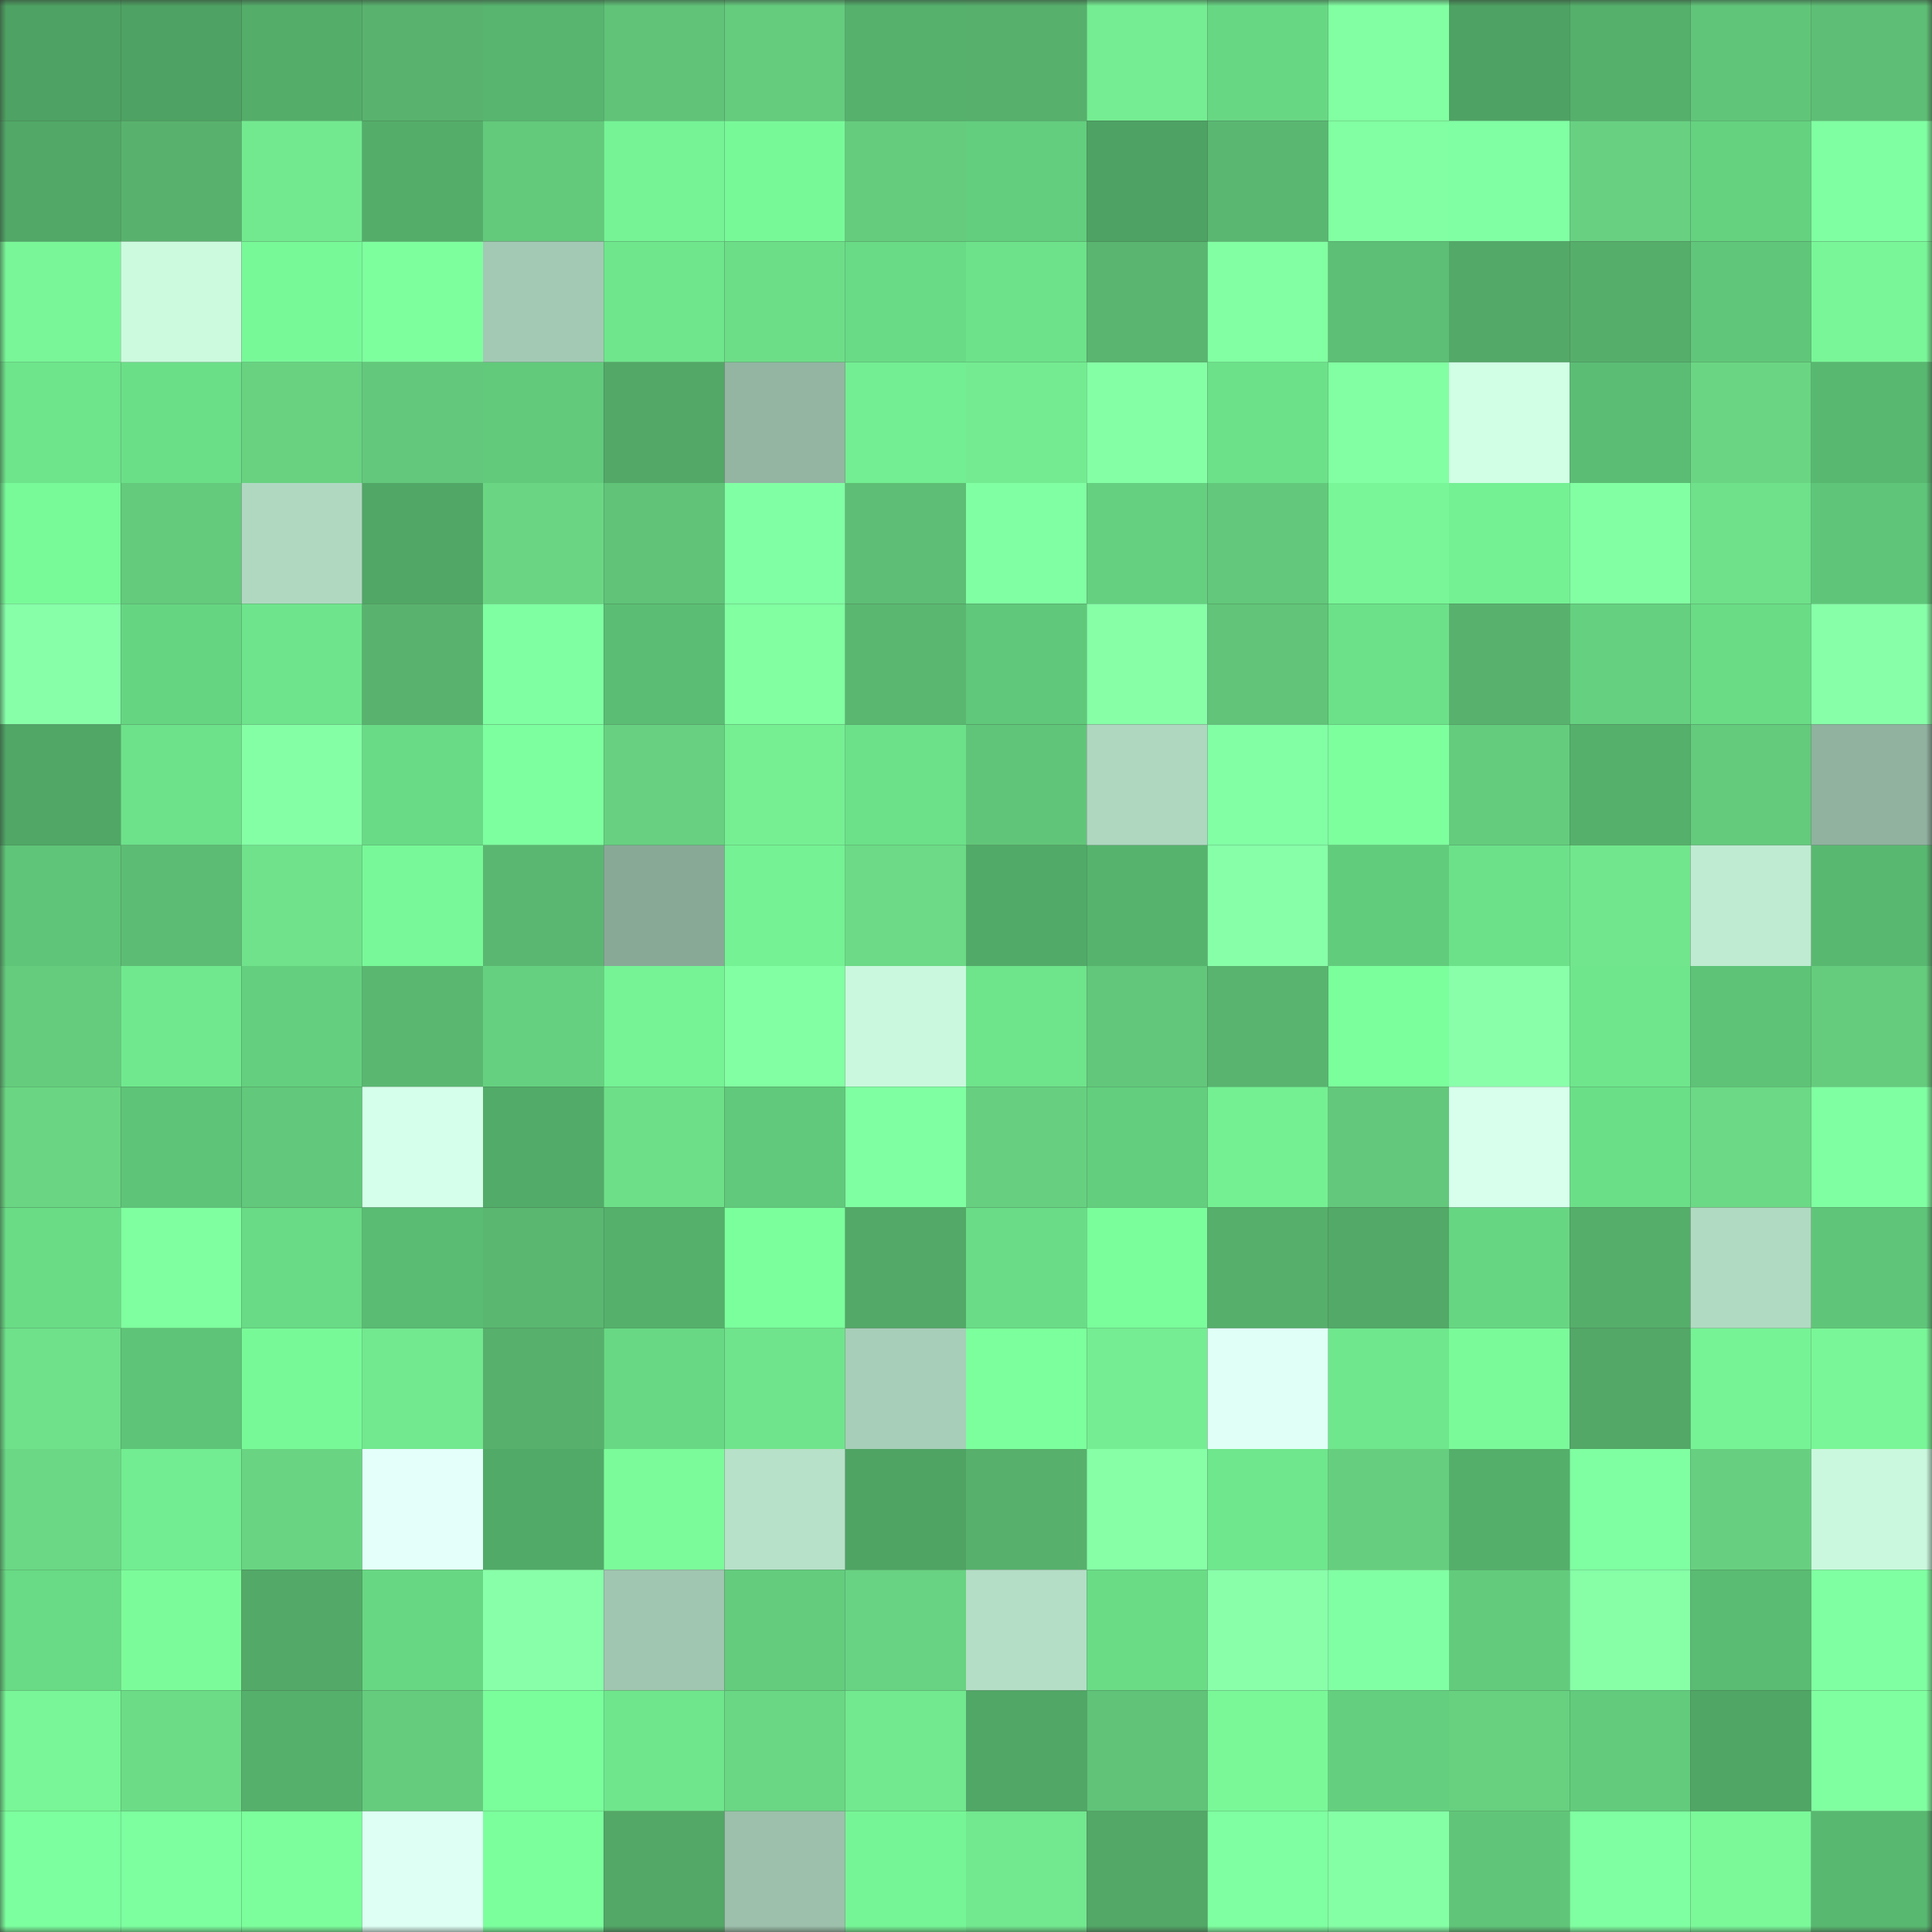 <svg viewBox="0 0 160 160" fill="none" role="img" xmlns="http://www.w3.org/2000/svg" width="240" height="240" name="lens%2Conto_accept519.lens"><rect x="0" y="0" width="160" height="160" fill="#333333" stroke="none"/><mask id="391015378" mask-type="alpha" maskUnits="userSpaceOnUse" x="0" y="0" width="160" height="160"><rect width="160" height="160" fill="#FFFFFF"></rect></mask><g mask="url(#391015378)"><rect x="0" y="0" width="10" height="10" fill="#4ea263"></rect><rect x="10" y="0" width="10" height="10" fill="#4ea263"></rect><rect x="20" y="0" width="10" height="10" fill="#55ad6a"></rect><rect x="30" y="0" width="10" height="10" fill="#59b36e"></rect><rect x="40" y="0" width="10" height="10" fill="#57b56f"></rect><rect x="50" y="0" width="10" height="10" fill="#60c378"></rect><rect x="60" y="0" width="10" height="10" fill="#65cc7e"></rect><rect x="70" y="0" width="10" height="10" fill="#55b16c"></rect><rect x="80" y="0" width="10" height="10" fill="#57b06c"></rect><rect x="90" y="0" width="10" height="10" fill="#75ed92"></rect><rect x="100" y="0" width="10" height="10" fill="#68d784"></rect><rect x="110" y="0" width="10" height="10" fill="#82ffa2"></rect><rect x="120" y="0" width="10" height="10" fill="#4ea263"></rect><rect x="130" y="0" width="10" height="10" fill="#55b06b"></rect><rect x="140" y="0" width="10" height="10" fill="#61c579"></rect><rect x="150" y="0" width="10" height="10" fill="#5ebe75"></rect><rect x="0" y="10" width="10" height="10" fill="#51a867"></rect><rect x="10" y="10" width="10" height="10" fill="#58b26d"></rect><rect x="20" y="10" width="10" height="10" fill="#73e98f"></rect><rect x="30" y="10" width="10" height="10" fill="#54ae6a"></rect><rect x="40" y="10" width="10" height="10" fill="#63c97b"></rect><rect x="50" y="10" width="10" height="10" fill="#75f395"></rect><rect x="60" y="10" width="10" height="10" fill="#78f998"></rect><rect x="70" y="10" width="10" height="10" fill="#65cc7d"></rect><rect x="80" y="10" width="10" height="10" fill="#63ce7e"></rect><rect x="90" y="10" width="10" height="10" fill="#4ea263"></rect><rect x="100" y="10" width="10" height="10" fill="#5ab771"></rect><rect x="110" y="10" width="10" height="10" fill="#82ffa2"></rect><rect x="120" y="10" width="10" height="10" fill="#80ffa3"></rect><rect x="130" y="10" width="10" height="10" fill="#67d181"></rect><rect x="140" y="10" width="10" height="10" fill="#65d280"></rect><rect x="150" y="10" width="10" height="10" fill="#80ffa2"></rect><rect x="0" y="20" width="10" height="10" fill="#79f697"></rect><rect x="10" y="20" width="10" height="10" fill="#cbfadf"></rect><rect x="20" y="20" width="10" height="10" fill="#78f998"></rect><rect x="30" y="20" width="10" height="10" fill="#7eff9e"></rect><rect x="40" y="20" width="10" height="10" fill="#a3c9b4"></rect><rect x="50" y="20" width="10" height="10" fill="#6fe68c"></rect><rect x="60" y="20" width="10" height="10" fill="#6dde88"></rect><rect x="70" y="20" width="10" height="10" fill="#69da85"></rect><rect x="80" y="20" width="10" height="10" fill="#6de28a"></rect><rect x="90" y="20" width="10" height="10" fill="#59b56f"></rect><rect x="100" y="20" width="10" height="10" fill="#82ffa2"></rect><rect x="110" y="20" width="10" height="10" fill="#5cbf75"></rect><rect x="120" y="20" width="10" height="10" fill="#53a968"></rect><rect x="130" y="20" width="10" height="10" fill="#56ae6b"></rect><rect x="140" y="20" width="10" height="10" fill="#60c679"></rect><rect x="150" y="20" width="10" height="10" fill="#79f697"></rect><rect x="0" y="30" width="10" height="10" fill="#6ee48b"></rect><rect x="10" y="30" width="10" height="10" fill="#6bdf88"></rect><rect x="20" y="30" width="10" height="10" fill="#68d281"></rect><rect x="30" y="30" width="10" height="10" fill="#63c87b"></rect><rect x="40" y="30" width="10" height="10" fill="#61ca7b"></rect><rect x="50" y="30" width="10" height="10" fill="#53a767"></rect><rect x="60" y="30" width="10" height="10" fill="#93b5a2"></rect><rect x="70" y="30" width="10" height="10" fill="#73ee92"></rect><rect x="80" y="30" width="10" height="10" fill="#74eb91"></rect><rect x="90" y="30" width="10" height="10" fill="#85ffa5"></rect><rect x="100" y="30" width="10" height="10" fill="#6ce18a"></rect><rect x="110" y="30" width="10" height="10" fill="#82ffa2"></rect><rect x="120" y="30" width="10" height="10" fill="#d0ffe5"></rect><rect x="130" y="30" width="10" height="10" fill="#5bbd74"></rect><rect x="140" y="30" width="10" height="10" fill="#6ad683"></rect><rect x="150" y="30" width="10" height="10" fill="#59b870"></rect><rect x="0" y="40" width="10" height="10" fill="#78fa99"></rect><rect x="10" y="40" width="10" height="10" fill="#64ca7c"></rect><rect x="20" y="40" width="10" height="10" fill="#b0d8c1"></rect><rect x="30" y="40" width="10" height="10" fill="#50a766"></rect><rect x="40" y="40" width="10" height="10" fill="#6ad683"></rect><rect x="50" y="40" width="10" height="10" fill="#60c378"></rect><rect x="60" y="40" width="10" height="10" fill="#81ffa4"></rect><rect x="70" y="40" width="10" height="10" fill="#5ebe75"></rect><rect x="80" y="40" width="10" height="10" fill="#81ffa3"></rect><rect x="90" y="40" width="10" height="10" fill="#65d180"></rect><rect x="100" y="40" width="10" height="10" fill="#63c87b"></rect><rect x="110" y="40" width="10" height="10" fill="#79f697"></rect><rect x="120" y="40" width="10" height="10" fill="#74f193"></rect><rect x="130" y="40" width="10" height="10" fill="#83ffa3"></rect><rect x="140" y="40" width="10" height="10" fill="#6fe18a"></rect><rect x="150" y="40" width="10" height="10" fill="#5fc679"></rect><rect x="0" y="50" width="10" height="10" fill="#87ffa8"></rect><rect x="10" y="50" width="10" height="10" fill="#66d582"></rect><rect x="20" y="50" width="10" height="10" fill="#6ee58c"></rect><rect x="30" y="50" width="10" height="10" fill="#59b36e"></rect><rect x="40" y="50" width="10" height="10" fill="#7fffa2"></rect><rect x="50" y="50" width="10" height="10" fill="#5bbd74"></rect><rect x="60" y="50" width="10" height="10" fill="#81ffa1"></rect><rect x="70" y="50" width="10" height="10" fill="#5ab770"></rect><rect x="80" y="50" width="10" height="10" fill="#60c87a"></rect><rect x="90" y="50" width="10" height="10" fill="#86ffa7"></rect><rect x="100" y="50" width="10" height="10" fill="#61c478"></rect><rect x="110" y="50" width="10" height="10" fill="#6ce189"></rect><rect x="120" y="50" width="10" height="10" fill="#58b26d"></rect><rect x="130" y="50" width="10" height="10" fill="#65d180"></rect><rect x="140" y="50" width="10" height="10" fill="#6adc86"></rect><rect x="150" y="50" width="10" height="10" fill="#87ffa8"></rect><rect x="0" y="60" width="10" height="10" fill="#50a766"></rect><rect x="10" y="60" width="10" height="10" fill="#6de28a"></rect><rect x="20" y="60" width="10" height="10" fill="#85ffa6"></rect><rect x="30" y="60" width="10" height="10" fill="#69da85"></rect><rect x="40" y="60" width="10" height="10" fill="#7eff9f"></rect><rect x="50" y="60" width="10" height="10" fill="#67d181"></rect><rect x="60" y="60" width="10" height="10" fill="#76ef93"></rect><rect x="70" y="60" width="10" height="10" fill="#6ce189"></rect><rect x="80" y="60" width="10" height="10" fill="#61c579"></rect><rect x="90" y="60" width="10" height="10" fill="#afd7c0"></rect><rect x="100" y="60" width="10" height="10" fill="#82ffa5"></rect><rect x="110" y="60" width="10" height="10" fill="#7eff9e"></rect><rect x="120" y="60" width="10" height="10" fill="#64cc7d"></rect><rect x="130" y="60" width="10" height="10" fill="#55b06b"></rect><rect x="140" y="60" width="10" height="10" fill="#64ca7c"></rect><rect x="150" y="60" width="10" height="10" fill="#90b29f"></rect><rect x="0" y="70" width="10" height="10" fill="#5fc578"></rect><rect x="10" y="70" width="10" height="10" fill="#5dbc74"></rect><rect x="20" y="70" width="10" height="10" fill="#70e28b"></rect><rect x="30" y="70" width="10" height="10" fill="#78f898"></rect><rect x="40" y="70" width="10" height="10" fill="#5ab771"></rect><rect x="50" y="70" width="10" height="10" fill="#89a997"></rect><rect x="60" y="70" width="10" height="10" fill="#75f294"></rect><rect x="70" y="70" width="10" height="10" fill="#6cda86"></rect><rect x="80" y="70" width="10" height="10" fill="#52aa68"></rect><rect x="90" y="70" width="10" height="10" fill="#56b36d"></rect><rect x="100" y="70" width="10" height="10" fill="#87ffa8"></rect><rect x="110" y="70" width="10" height="10" fill="#62cc7d"></rect><rect x="120" y="70" width="10" height="10" fill="#6ce18a"></rect><rect x="130" y="70" width="10" height="10" fill="#72e68d"></rect><rect x="140" y="70" width="10" height="10" fill="#bfebd2"></rect><rect x="150" y="70" width="10" height="10" fill="#59b870"></rect><rect x="0" y="80" width="10" height="10" fill="#65cc7d"></rect><rect x="10" y="80" width="10" height="10" fill="#70e98e"></rect><rect x="20" y="80" width="10" height="10" fill="#64d07f"></rect><rect x="30" y="80" width="10" height="10" fill="#5ab770"></rect><rect x="40" y="80" width="10" height="10" fill="#65d180"></rect><rect x="50" y="80" width="10" height="10" fill="#75f395"></rect><rect x="60" y="80" width="10" height="10" fill="#82ffa2"></rect><rect x="70" y="80" width="10" height="10" fill="#caf8de"></rect><rect x="80" y="80" width="10" height="10" fill="#6ee48b"></rect><rect x="90" y="80" width="10" height="10" fill="#62c77a"></rect><rect x="100" y="80" width="10" height="10" fill="#59b46f"></rect><rect x="110" y="80" width="10" height="10" fill="#7bff9c"></rect><rect x="120" y="80" width="10" height="10" fill="#89ffaa"></rect><rect x="130" y="80" width="10" height="10" fill="#6fe68c"></rect><rect x="140" y="80" width="10" height="10" fill="#5ec377"></rect><rect x="150" y="80" width="10" height="10" fill="#65cc7d"></rect><rect x="0" y="90" width="10" height="10" fill="#6ad683"></rect><rect x="10" y="90" width="10" height="10" fill="#5ec478"></rect><rect x="20" y="90" width="10" height="10" fill="#62c87b"></rect><rect x="30" y="90" width="10" height="10" fill="#d5ffea"></rect><rect x="40" y="90" width="10" height="10" fill="#52ab69"></rect><rect x="50" y="90" width="10" height="10" fill="#6edf89"></rect><rect x="60" y="90" width="10" height="10" fill="#61c97b"></rect><rect x="70" y="90" width="10" height="10" fill="#80ffa2"></rect><rect x="80" y="90" width="10" height="10" fill="#67d080"></rect><rect x="90" y="90" width="10" height="10" fill="#63ce7e"></rect><rect x="100" y="90" width="10" height="10" fill="#74f093"></rect><rect x="110" y="90" width="10" height="10" fill="#63c87b"></rect><rect x="120" y="90" width="10" height="10" fill="#d7ffec"></rect><rect x="130" y="90" width="10" height="10" fill="#6bdf88"></rect><rect x="140" y="90" width="10" height="10" fill="#6bd985"></rect><rect x="150" y="90" width="10" height="10" fill="#80ffa2"></rect><rect x="0" y="100" width="10" height="10" fill="#6adc86"></rect><rect x="10" y="100" width="10" height="10" fill="#7fff9f"></rect><rect x="20" y="100" width="10" height="10" fill="#69da85"></rect><rect x="30" y="100" width="10" height="10" fill="#5abb73"></rect><rect x="40" y="100" width="10" height="10" fill="#5ab770"></rect><rect x="50" y="100" width="10" height="10" fill="#55b06b"></rect><rect x="60" y="100" width="10" height="10" fill="#7bff9c"></rect><rect x="70" y="100" width="10" height="10" fill="#53a968"></rect><rect x="80" y="100" width="10" height="10" fill="#6adc87"></rect><rect x="90" y="100" width="10" height="10" fill="#7afd9b"></rect><rect x="100" y="100" width="10" height="10" fill="#56af6b"></rect><rect x="110" y="100" width="10" height="10" fill="#53a968"></rect><rect x="120" y="100" width="10" height="10" fill="#67d683"></rect><rect x="130" y="100" width="10" height="10" fill="#56ae6b"></rect><rect x="140" y="100" width="10" height="10" fill="#b1dac2"></rect><rect x="150" y="100" width="10" height="10" fill="#5fc679"></rect><rect x="0" y="110" width="10" height="10" fill="#6fe18a"></rect><rect x="10" y="110" width="10" height="10" fill="#5ec478"></rect><rect x="20" y="110" width="10" height="10" fill="#78f998"></rect><rect x="30" y="110" width="10" height="10" fill="#72e88f"></rect><rect x="40" y="110" width="10" height="10" fill="#57b06c"></rect><rect x="50" y="110" width="10" height="10" fill="#68d884"></rect><rect x="60" y="110" width="10" height="10" fill="#70e48c"></rect><rect x="70" y="110" width="10" height="10" fill="#a7ceb8"></rect><rect x="80" y="110" width="10" height="10" fill="#7cff9d"></rect><rect x="90" y="110" width="10" height="10" fill="#75ed92"></rect><rect x="100" y="110" width="10" height="10" fill="#e0fff6"></rect><rect x="110" y="110" width="10" height="10" fill="#6fe78d"></rect><rect x="120" y="110" width="10" height="10" fill="#7bfa9a"></rect><rect x="130" y="110" width="10" height="10" fill="#53a767"></rect><rect x="140" y="110" width="10" height="10" fill="#76f495"></rect><rect x="150" y="110" width="10" height="10" fill="#79f697"></rect><rect x="0" y="120" width="10" height="10" fill="#6bd885"></rect><rect x="10" y="120" width="10" height="10" fill="#72ed91"></rect><rect x="20" y="120" width="10" height="10" fill="#69d583"></rect><rect x="30" y="120" width="10" height="10" fill="#e4fffa"></rect><rect x="40" y="120" width="10" height="10" fill="#52aa68"></rect><rect x="50" y="120" width="10" height="10" fill="#7cfb9a"></rect><rect x="60" y="120" width="10" height="10" fill="#b7e1c9"></rect><rect x="70" y="120" width="10" height="10" fill="#4fa464"></rect><rect x="80" y="120" width="10" height="10" fill="#57b06c"></rect><rect x="90" y="120" width="10" height="10" fill="#86ffa7"></rect><rect x="100" y="120" width="10" height="10" fill="#6fe78d"></rect><rect x="110" y="120" width="10" height="10" fill="#66cf7f"></rect><rect x="120" y="120" width="10" height="10" fill="#54af6b"></rect><rect x="130" y="120" width="10" height="10" fill="#7fffa1"></rect><rect x="140" y="120" width="10" height="10" fill="#67d080"></rect><rect x="150" y="120" width="10" height="10" fill="#caf8de"></rect><rect x="0" y="130" width="10" height="10" fill="#69da85"></rect><rect x="10" y="130" width="10" height="10" fill="#7cfb9a"></rect><rect x="20" y="130" width="10" height="10" fill="#53a968"></rect><rect x="30" y="130" width="10" height="10" fill="#67d783"></rect><rect x="40" y="130" width="10" height="10" fill="#88ffa9"></rect><rect x="50" y="130" width="10" height="10" fill="#a0c5b0"></rect><rect x="60" y="130" width="10" height="10" fill="#63cd7d"></rect><rect x="70" y="130" width="10" height="10" fill="#68d382"></rect><rect x="80" y="130" width="10" height="10" fill="#b4dec6"></rect><rect x="90" y="130" width="10" height="10" fill="#6adc86"></rect><rect x="100" y="130" width="10" height="10" fill="#89ffaa"></rect><rect x="110" y="130" width="10" height="10" fill="#81ffa4"></rect><rect x="120" y="130" width="10" height="10" fill="#62cc7c"></rect><rect x="130" y="130" width="10" height="10" fill="#86ffa7"></rect><rect x="140" y="130" width="10" height="10" fill="#5abb72"></rect><rect x="150" y="130" width="10" height="10" fill="#80ffa2"></rect><rect x="0" y="140" width="10" height="10" fill="#79f697"></rect><rect x="10" y="140" width="10" height="10" fill="#6cdc87"></rect><rect x="20" y="140" width="10" height="10" fill="#55b06b"></rect><rect x="30" y="140" width="10" height="10" fill="#65cc7d"></rect><rect x="40" y="140" width="10" height="10" fill="#7afd9b"></rect><rect x="50" y="140" width="10" height="10" fill="#6fe68c"></rect><rect x="60" y="140" width="10" height="10" fill="#6ad784"></rect><rect x="70" y="140" width="10" height="10" fill="#72e88f"></rect><rect x="80" y="140" width="10" height="10" fill="#50a766"></rect><rect x="90" y="140" width="10" height="10" fill="#60c378"></rect><rect x="100" y="140" width="10" height="10" fill="#7af898"></rect><rect x="110" y="140" width="10" height="10" fill="#64d07f"></rect><rect x="120" y="140" width="10" height="10" fill="#67d180"></rect><rect x="130" y="140" width="10" height="10" fill="#62cb7c"></rect><rect x="140" y="140" width="10" height="10" fill="#50a665"></rect><rect x="150" y="140" width="10" height="10" fill="#80ffa0"></rect><rect x="0" y="150" width="10" height="10" fill="#7cff9e"></rect><rect x="10" y="150" width="10" height="10" fill="#7dff9f"></rect><rect x="20" y="150" width="10" height="10" fill="#7dfe9c"></rect><rect x="30" y="150" width="10" height="10" fill="#defff4"></rect><rect x="40" y="150" width="10" height="10" fill="#7bff9d"></rect><rect x="50" y="150" width="10" height="10" fill="#53a767"></rect><rect x="60" y="150" width="10" height="10" fill="#9cc0ab"></rect><rect x="70" y="150" width="10" height="10" fill="#76f596"></rect><rect x="80" y="150" width="10" height="10" fill="#72e88f"></rect><rect x="90" y="150" width="10" height="10" fill="#53a767"></rect><rect x="100" y="150" width="10" height="10" fill="#7fffa1"></rect><rect x="110" y="150" width="10" height="10" fill="#85ffa6"></rect><rect x="120" y="150" width="10" height="10" fill="#61c579"></rect><rect x="130" y="150" width="10" height="10" fill="#7fffa1"></rect><rect x="140" y="150" width="10" height="10" fill="#7bf999"></rect><rect x="150" y="150" width="10" height="10" fill="#59b870"></rect></g></svg>
